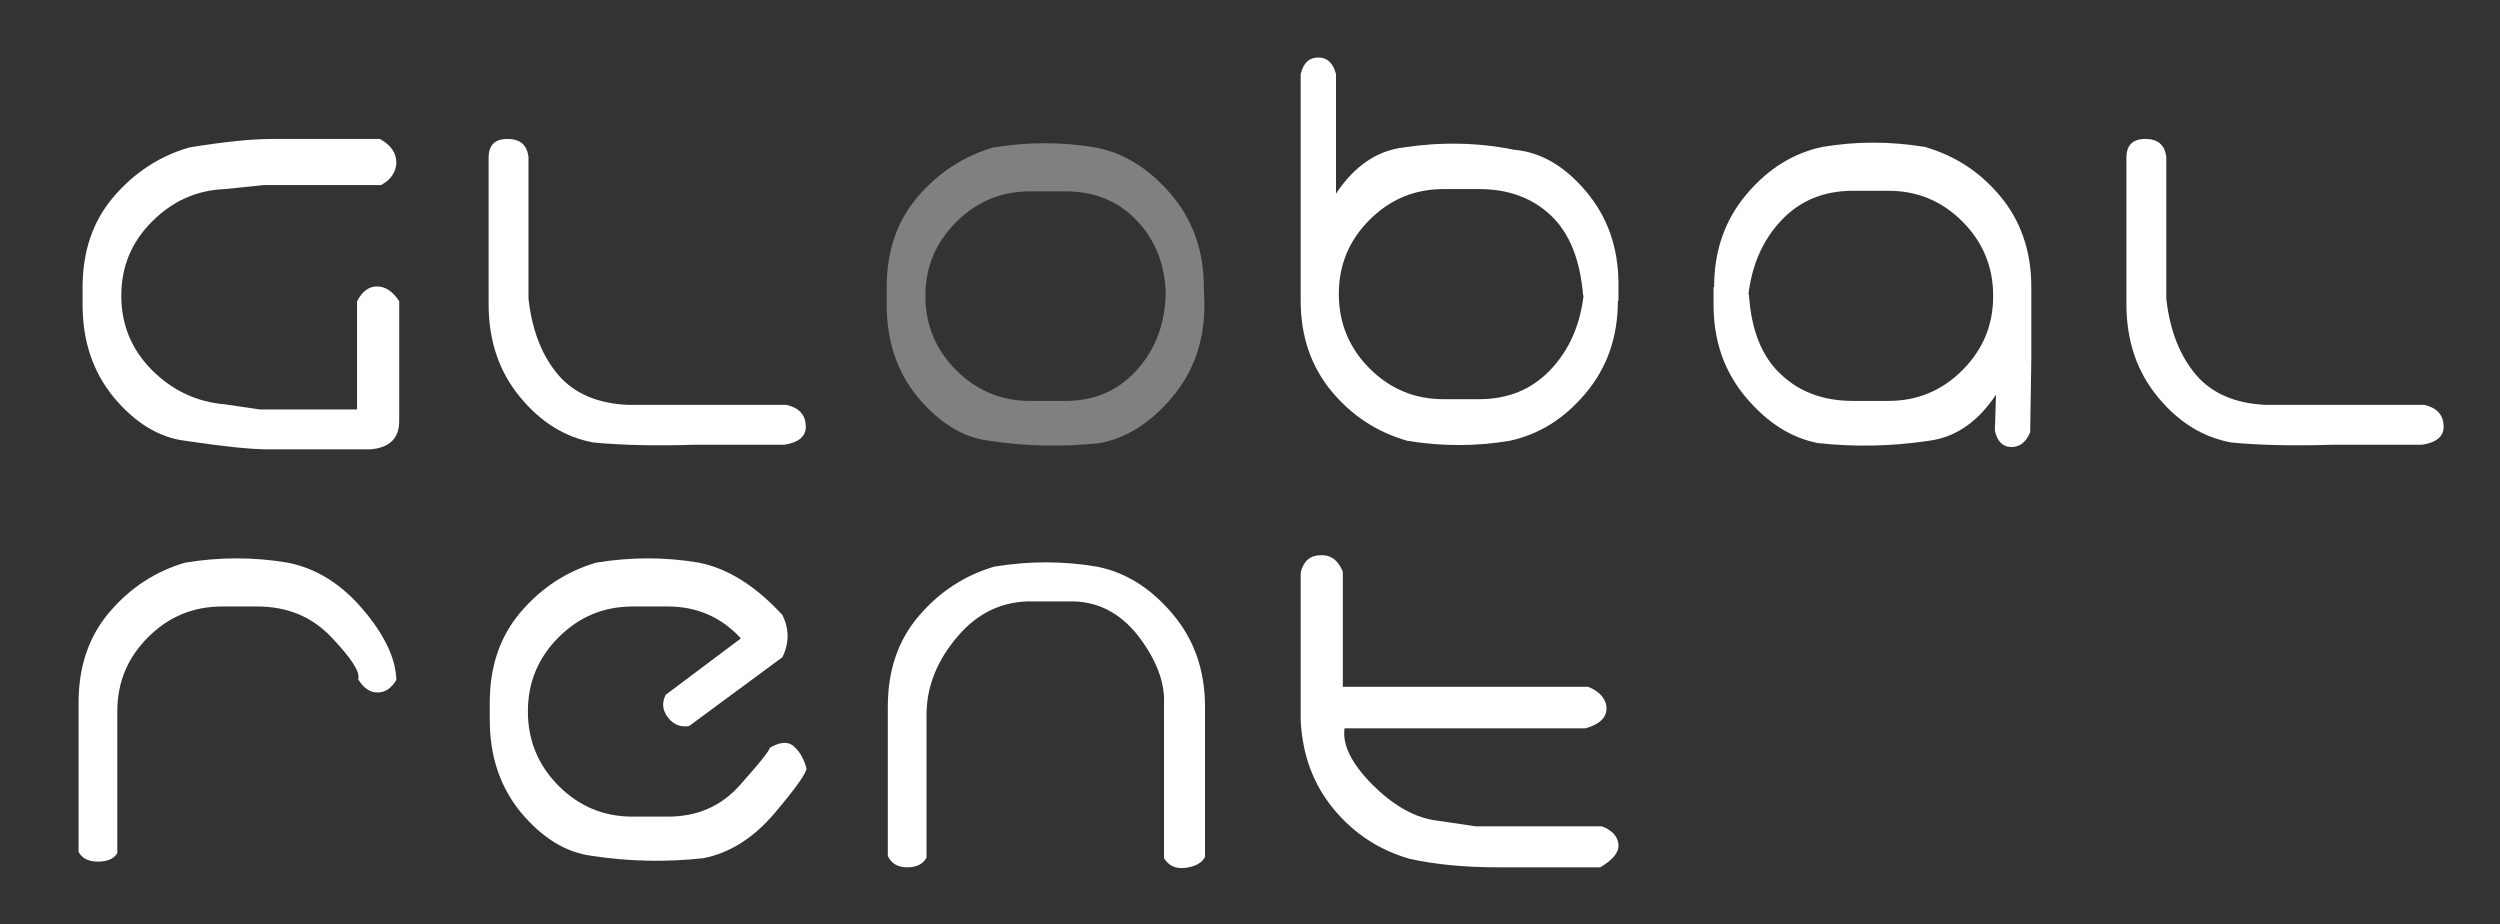 <?xml version="1.0" encoding="utf-8"?>
<!-- Generator: Adobe Illustrator 22.0.1, SVG Export Plug-In . SVG Version: 6.00 Build 0)  -->
<svg version="1.1" id="Layer_1" xmlns="http://www.w3.org/2000/svg" xmlns:xlink="http://www.w3.org/1999/xlink" x="0px" y="0px"
	 width="439px" height="162.3px" viewBox="0 0 439 162.3" style="enable-background:new 0 0 439 162.3;" xml:space="preserve">
<rect x="0" y="0" width="439" height="162.3" fill="#333333" stroke="none"/>
<style type="text/css">
	.st0{fill:#FFFFFF;}
	.st1{fill:#808080;}
</style>
<g>
	<path class="st0" d="M62.7,52.9c0.9-1.7,2-2.6,3.5-2.6c1.5,0,2.8,0.9,3.9,2.6v21c0,3.1-1.7,4.7-5,5H46.9c-2.9,0-7.7-0.5-14.4-1.5
		c-4.7-0.6-8.8-3.2-12.5-7.6c-3.7-4.5-5.5-9.9-5.5-16.3v-3c0-6.4,1.8-11.7,5.5-16s8.1-7.1,13.2-8.6c6.1-1,11-1.5,14.7-1.5h18.8
		c2,1.1,2.9,2.5,2.9,4.2c-0.1,1.7-1,3-2.7,3.9H46.3l-6.8,0.7c-5,0.2-9.2,2.1-12.8,5.7s-5.4,7.9-5.4,13V52c0,5,1.8,9.4,5.4,13
		c3.6,3.6,7.9,5.6,12.8,6l6.1,0.9h17.1L62.7,52.9L62.7,52.9z"/>
	<path class="st0" d="M138.1,71.1c2.2,0.5,3.3,1.7,3.4,3.6c0.1,1.9-1.2,3-3.8,3.4h-15.8c-6.6,0.2-12.5,0.1-17.7-0.4
		c-4.9-0.9-9.2-3.5-12.9-8c-3.7-4.5-5.5-9.9-5.5-16.3v-3V27.7c0-2.2,1.1-3.3,3.3-3.3s3.4,1,3.7,3.1v23.4v1.5
		c0.6,5.6,2.4,10.1,5.2,13.4s7,5.1,12.4,5.3h21L138.1,71.1L138.1,71.1z"/>
	<path class="st1" d="M211.5,53.5c0,6.4-1.9,11.8-5.7,16.3c-3.8,4.5-8,7.1-12.6,8c-6.4,0.7-12.9,0.6-19.5-0.4
		c-4.7-0.6-8.8-3.2-12.5-7.6c-3.7-4.5-5.5-9.9-5.5-16.3v-3c0-6.4,1.8-11.7,5.5-16s8.1-7.1,13.2-8.6c6.1-1,12.1-1,18,0
		c5.1,1,9.5,3.8,13.3,8.3c3.8,4.5,5.7,9.9,5.7,16.3L211.5,53.5L211.5,53.5z M204.7,50.9v0.4c-0.2-5.2-2-9.4-5.2-12.7s-7.3-5-12.4-5
		h-6.2c-5.1,0-9.4,1.8-13,5.4s-5.4,7.9-5.4,13V52c0,5,1.8,9.4,5.4,13c3.6,3.6,7.9,5.4,13,5.4h6.2c5.1,0,9.3-1.8,12.6-5.5
		C203,61.2,204.7,56.6,204.7,50.9z"/>
	<path class="st0" d="M284.1,52.8c0,6.4-1.9,11.8-5.7,16.3c-3.8,4.5-8.2,7.2-13.3,8.3c-5.9,1-11.9,1-18,0c-5.2-1.5-9.6-4.3-13.2-8.6
		s-5.5-9.6-5.5-16v-3v-9.6V13c0.5-2,1.5-2.9,3.1-2.9s2.6,1,3.1,2.9v21c3.2-4.8,7.1-7.5,11.8-8.1c6.6-1,13.1-0.9,19.5,0.4
		c4.6,0.4,8.8,2.8,12.6,7.3c3.8,4.5,5.7,9.9,5.7,16.3V52.8z M272.3,37.8c-3.3-3.1-7.5-4.6-12.6-4.6h-6.2c-5.1,0-9.4,1.8-13,5.4
		c-3.6,3.6-5.4,7.9-5.4,13v0.1c0,5,1.8,9.4,5.4,13c3.6,3.6,7.9,5.4,13,5.4h6.2c5.1,0,9.3-1.7,12.6-5.2c3.3-3.5,5.2-7.9,5.8-13.2
		L278,52C277.5,45.6,275.6,40.9,272.3,37.8z"/>
	<path class="st0" d="M301,50.4c0-6.4,1.9-11.8,5.7-16.3c3.8-4.5,8.2-7.2,13.3-8.3c5.9-1,11.9-1,18,0c5.2,1.5,9.6,4.3,13.2,8.6
		s5.5,9.6,5.5,16v3v9.6l-0.2,12.9c-0.7,1.7-1.8,2.6-3.3,2.6c-1.5,0-2.5-1-2.9-2.9l0.2-6.3c-3.2,4.8-7.1,7.5-11.8,8.1
		c-6.6,1-13.1,1.1-19.5,0.4c-4.6-0.9-8.8-3.5-12.6-8c-3.8-4.5-5.7-9.9-5.7-16.3V50.4z M312.8,65.8c3.3,3.1,7.5,4.6,12.6,4.6h6.2
		c5.1,0,9.4-1.8,13-5.4s5.4-7.9,5.4-13v-0.1c0-5-1.8-9.4-5.4-13s-7.9-5.4-13-5.4h-6.2c-5.1,0-9.3,1.7-12.6,5.2
		c-3.3,3.5-5.2,7.9-5.8,13.2l0.1-0.3C307.5,58,309.4,62.7,312.8,65.8z"/>
	<path class="st0" d="M425.7,71.1c2.2,0.5,3.3,1.7,3.4,3.6c0.1,1.9-1.2,3-3.8,3.4h-15.8c-6.6,0.2-12.5,0.1-17.7-0.4
		c-4.9-0.9-9.2-3.5-12.9-8c-3.7-4.5-5.5-9.9-5.5-16.3v-3V27.7c0-2.2,1.1-3.3,3.3-3.3s3.4,1,3.7,3.1v23.4v1.5
		c0.6,5.6,2.4,10.1,5.2,13.4s7,5.1,12.4,5.3h21L425.7,71.1L425.7,71.1z"/>
</g>
<g>
	<path class="st0" d="M62.9,119.3c0.4-1.3-1.2-3.7-4.7-7.4s-7.9-5.4-13-5.4H39c-5.1,0-9.4,1.8-13,5.4s-5.4,7.9-5.4,13v0.1
		c0,5,0,13.3,0,24.8c-0.6,1-1.7,1.5-3.4,1.5s-2.8-0.6-3.4-1.7V136v-9.6v-3c0-6.4,1.8-11.7,5.5-16s8.1-7.1,13.2-8.6
		c6.1-1,12.1-1,18,0c5.1,1,9.5,3.8,13.3,8.3c3.8,4.5,5.7,8.6,5.8,12.3c-0.9,1.5-2,2.2-3.3,2.2S63.9,120.9,62.9,119.3z"/>
	<path class="st0" d="M141.6,134.9c0.1,0.7-1.7,3.3-5.5,7.8c-3.8,4.5-8,7.1-12.6,8c-6.4,0.7-12.9,0.6-19.5-0.4
		c-4.7-0.6-8.8-3.2-12.5-7.6c-3.7-4.5-5.5-9.9-5.5-16.3v-3c0-6.4,1.8-11.7,5.5-16s8.1-7.1,13.2-8.6c6.1-1,12.1-1,18,0
		c5.1,1,10,4.1,14.7,9.2c1.2,2.5,1.2,4.9,0,7.4L121,127.5c-1.5,0.2-2.7-0.2-3.7-1.5s-1.1-2.6-0.4-4l13.2-9.9
		c-3.4-3.7-7.7-5.6-12.8-5.6h-6.2c-5.1,0-9.4,1.8-13,5.4s-5.4,7.9-5.4,13v0.1c0,5,1.8,9.4,5.4,13s7.9,5.4,13,5.4h6.2
		c5.1,0,9.3-1.8,12.6-5.5c3.3-3.7,5.1-5.9,5.3-6.6c1.7-1,3.1-1.1,4-0.4S141.1,132.9,141.6,134.9z"/>
</g>
<g>
	<path class="st0" d="M282.1,124.4c0,1.6-1.2,2.8-3.7,3.5h-42.3c-0.4,2.9,1.2,6.1,4.8,9.8c3.6,3.6,7.2,5.7,10.8,6.3l7.4,1.1h15.6
		h6.6c1.8,0.7,2.8,1.8,2.9,3.2c0.1,1.4-1,2.7-3.2,4h-18c-5.9,0-11-0.5-15.5-1.5c-5.2-1.5-9.6-4.3-13.2-8.6s-5.6-9.5-5.9-15.7v-2.6
		v-4.4v-19c0.5-2,1.7-3,3.5-3c1.8-0.1,3.1,0.9,3.9,2.9v20.2h43.1C281,121.5,282.1,122.8,282.1,124.4z"/>
</g>
<g>
	<path class="st0" d="M204.4,125.9v-2.2c0.2-3.8-1.3-7.8-4.5-12c-3.3-4.2-7.3-6.2-12.2-6.1h-6.3c-5.2-0.1-9.6,1.9-13.2,6.1
		s-5.5,8.8-5.5,13.8v0.1c0,5,0,13.4,0,25c-0.6,1.1-1.7,1.7-3.4,1.7s-2.8-0.7-3.4-2v-13.6v-9.6v-3c0-6.4,1.8-11.7,5.5-16
		s8.1-7.1,13.2-8.6c6.1-1,12.1-1,18,0c5.1,1,9.5,3.8,13.3,8.3c3.8,4.5,5.7,9.9,5.7,16.3v3v9.6v13.8c-0.6,1.1-1.8,1.7-3.5,1.9
		c-1.7,0.2-2.9-0.4-3.7-1.7L204.4,125.9L204.4,125.9z"/>
</g>
</svg>
